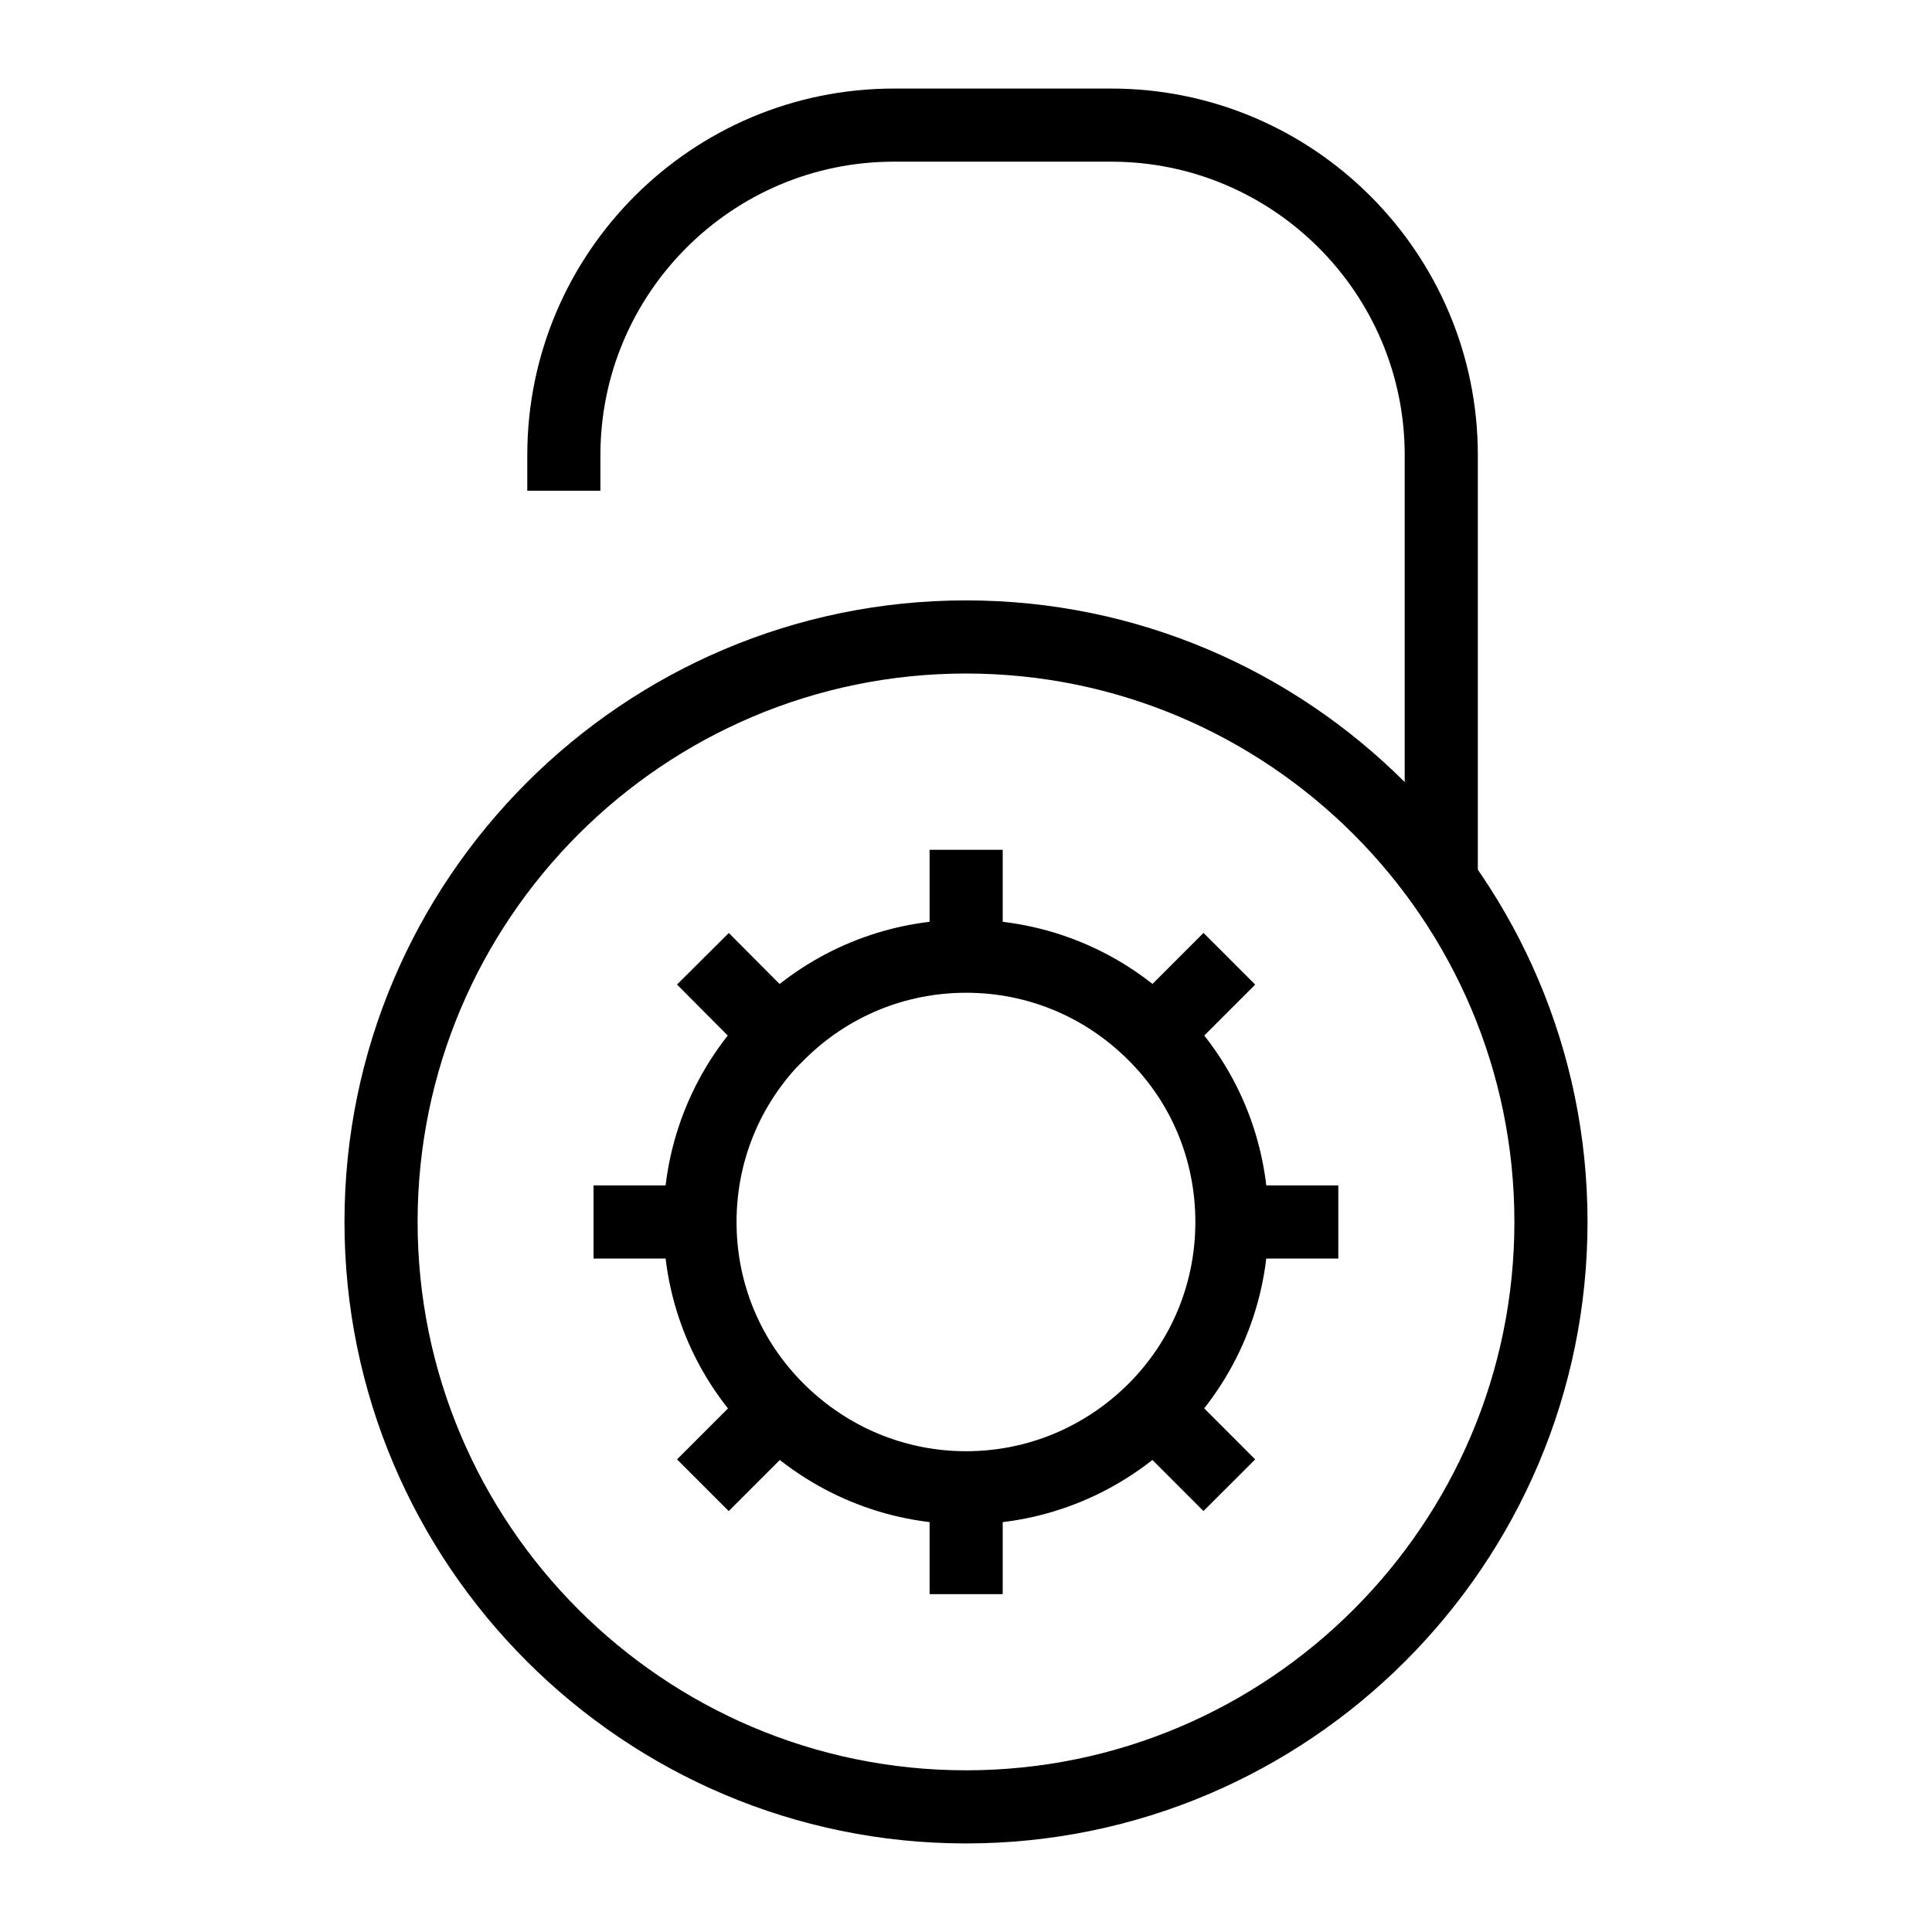 <?xml version="1.0" encoding="UTF-8"?>
<!-- Uploaded to: SVG Repo, www.svgrepo.com, Generator: SVG Repo Mixer Tools -->
<svg fill="#000000" width="800px" height="800px" version="1.1" viewBox="144 144 512 512" xmlns="http://www.w3.org/2000/svg">
 <g>
  <path d="m400 632.53c-90.82 0-164.71-73.887-164.71-164.71 0-90.82 73.887-164.71 164.71-164.71s164.71 73.887 164.71 164.71c0 90.82-73.887 164.71-164.71 164.71zm0-310.04c-80.141 0-145.33 65.191-145.33 145.33 0 80.141 65.191 145.33 145.33 145.33 80.141 0 145.33-65.191 145.33-145.33 0-80.137-65.191-145.33-145.33-145.33z"/>
  <path d="m390.35 538.27h19.379v28.195h-19.379z"/>
  <path d="m390.35 369.21h19.379v28.188h-19.379z"/>
  <path d="m323.42 530.75 19.961-19.961 13.699 13.699-19.961 19.961z"/>
  <path d="m442.98 411.19 19.961-19.961 13.699 13.699-19.961 19.961z"/>
  <path d="m301.3 458.15h28.195v19.379h-28.195z"/>
  <path d="m470.47 458.15h28.195v19.379h-28.195z"/>
  <path d="m400.04 547.96c-21.289 0-41.395-8.328-56.629-23.445-15.215-15.102-23.598-35.234-23.598-56.676 0-21.395 8.336-41.508 23.473-56.645l3.074-2.84c14.762-13.34 33.656-20.645 53.676-20.645 21.383 0 41.508 8.336 56.645 23.484 15.129 15.008 23.473 35.129 23.473 56.645 0 21.402-8.336 41.527-23.473 56.645-15.254 15.152-35.359 23.477-56.641 23.477zm-45.047-120.97c-10.211 11.203-15.801 25.602-15.801 40.855 0 16.246 6.348 31.488 17.863 42.918 11.582 11.496 26.844 17.824 42.984 17.824 16.133 0 31.395-6.328 42.973-17.824 11.449-11.438 17.77-26.691 17.77-42.918 0-16.312-6.312-31.555-17.77-42.918-11.516-11.516-26.766-17.836-42.973-17.836-16.219 0-31.469 6.32-42.957 17.809z"/>
  <path d="m323.41 404.91 13.734-13.664 19.859 19.965-13.734 13.664z"/>
  <path d="m442.98 524.48 13.703-13.695 19.953 19.965-13.703 13.695z"/>
  <path d="m535.64 380.62h-19.379v-116.02c0-42.867-34.875-77.754-77.746-77.754h-57.648c-42.871 0-77.754 34.887-77.754 77.754v9.445h-19.379v-9.441c0-53.562 43.57-97.133 97.133-97.133h57.648c53.555 0 97.125 43.57 97.125 97.129z"/>
 </g>
</svg>